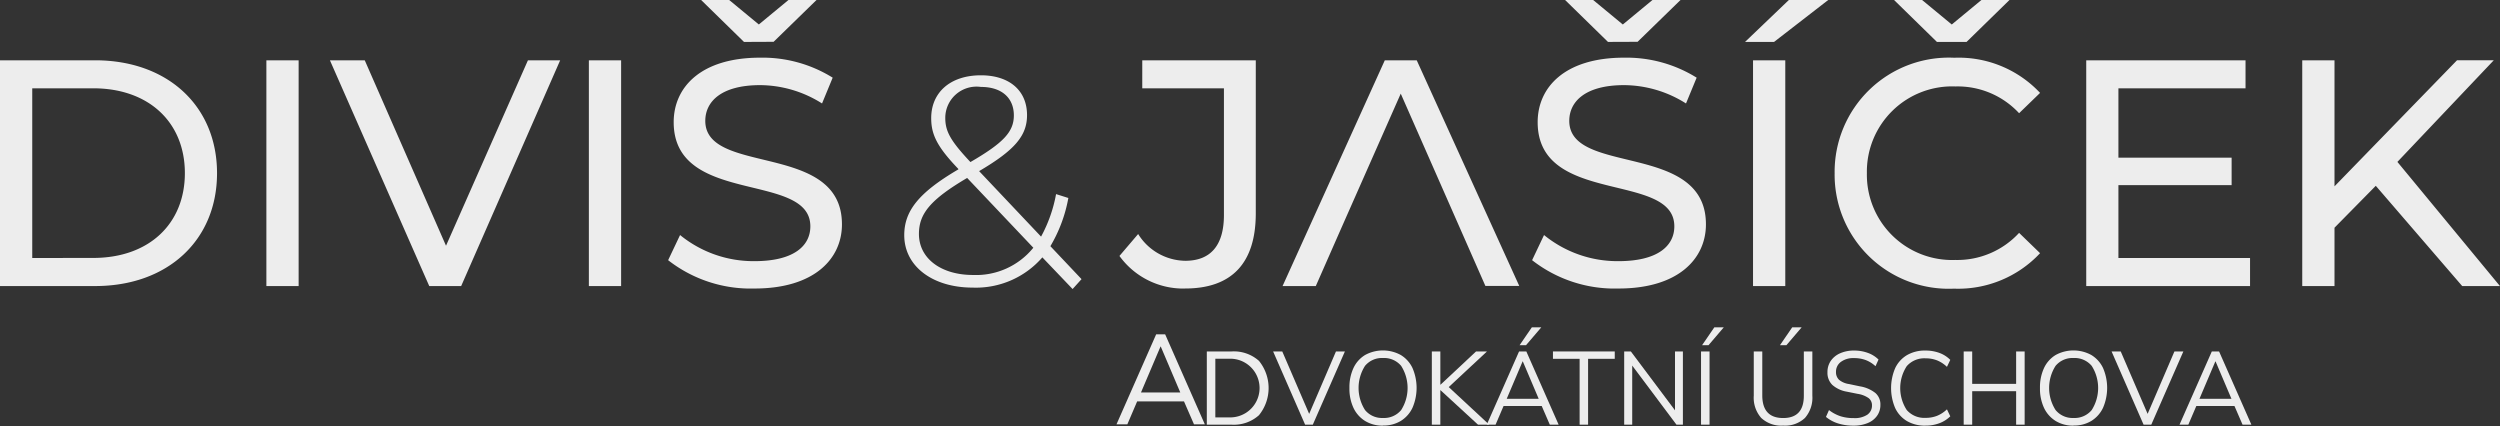 <svg id="Group_1" data-name="Group 1" xmlns="http://www.w3.org/2000/svg" xmlns:xlink="http://www.w3.org/1999/xlink" width="150" height="25.575" viewBox="0 0 150 25.575">
  <rect x="0" y="0" width="150" height="25.575" fill="#333333" stroke="none"/>
  <defs>
    <clipPath id="clip-path">
      <rect id="Rectangle_2" data-name="Rectangle 2" width="150" height="25.574" fill="#ededed"/>
    </clipPath>
    <clipPath id="clip-path-2">
      <rect id="Rectangle_3" data-name="Rectangle 3" width="150" height="25.575" fill="#ededed"/>
    </clipPath>
  </defs>
  <g id="Group_2" data-name="Group 2" transform="translate(0 0)">
    <g id="Group_1-2" data-name="Group 1" clip-path="url(#clip-path)">
      <path id="Path_1" data-name="Path 1" d="M413,17.164h2.265l-6.153-7.449,5.785-6.1h-2.206l-7.353,7.566V3.619h-1.935V17.164h1.935v-3.5l2.477-2.515Zm-20.627-1.683V11.108h6.792V9.463h-6.792V5.3H400V3.619h-9.558V17.164h9.829V15.481Zm-9.771.117a5.116,5.116,0,0,1-5.321-5.205,5.116,5.116,0,0,1,5.321-5.205,5.018,5.018,0,0,1,3.812,1.606l1.258-1.219a6.694,6.694,0,0,0-5.147-2.109,6.852,6.852,0,0,0-7.179,6.927,6.846,6.846,0,0,0,7.159,6.927,6.724,6.724,0,0,0,5.167-2.128l-1.258-1.219a5.037,5.037,0,0,1-3.812,1.626m.658-13.081L385.837,0h-1.683l-1.78,1.471L380.593,0H378.91l2.573,2.516Zm-12.81,14.647h1.935V3.62h-1.935ZM369.97,2.517h1.741L374.962,0H372.6ZM359.424,7.257c0-1.181.987-2.148,3.289-2.148a7,7,0,0,1,3.715,1.1l.639-1.548a7.972,7.972,0,0,0-4.354-1.2c-3.56,0-5.185,1.78-5.185,3.87,0,5.031,8.2,2.941,8.2,6.25,0,1.18-1.007,2.089-3.348,2.089a6.972,6.972,0,0,1-4.47-1.567l-.716,1.509a8.038,8.038,0,0,0,5.186,1.7c3.58,0,5.244-1.78,5.244-3.851,0-4.973-8.2-2.9-8.2-6.211m4.1-4.741L366.1,0h-1.683l-1.78,1.471L360.857,0h-1.684l2.574,2.516Zm-9.133,14.647h2.032L350.272,3.619h-1.916l-6.134,13.545h1.994l1.49-3.386,3.607-8.159Zm-18.014.155c2.767,0,4.238-1.49,4.238-4.509V3.619h-6.811V5.3h4.9v7.6c0,1.819-.793,2.748-2.322,2.748a3.379,3.379,0,0,1-2.825-1.606l-1.122,1.316a4.722,4.722,0,0,0,3.948,1.955" transform="translate(-265.268 -0.001)" fill="#ededed"/>
      <path id="Path_2" data-name="Path 2" d="M42.317,7.258c0-1.181.987-2.148,3.29-2.148a6.994,6.994,0,0,1,3.715,1.1l.639-1.548a7.969,7.969,0,0,0-4.354-1.2c-3.561,0-5.186,1.78-5.186,3.87,0,5.031,8.2,2.941,8.2,6.25,0,1.18-1.006,2.089-3.347,2.089a6.97,6.97,0,0,1-4.47-1.567l-.716,1.509a8.038,8.038,0,0,0,5.186,1.7c3.58,0,5.243-1.78,5.243-3.851,0-4.973-8.2-2.9-8.2-6.211m4.1-4.741L48.993,0H47.31l-1.78,1.471L43.749,0H42.066L44.64,2.518ZM35.332,17.165h1.935V3.62H35.332ZM31.676,3.62,26.761,14.746,21.885,3.62h-2.09l5.96,13.545H27.67L33.61,3.62ZM15.983,17.165h1.935V3.62H15.983ZM1.935,15.482V5.3H5.592c3.347,0,5.5,2.051,5.5,5.089s-2.148,5.089-5.5,5.089ZM0,17.165H5.708c4.354,0,7.314-2.748,7.314-6.772S10.062,3.62,5.708,3.62H0Z" transform="translate(0 -0.002)" fill="#ededed"/>
      <path id="Path_3" data-name="Path 3" d="M272.671,34.332c-1.923,0-3.252-.989-3.252-2.462,0-1.2.665-2.048,2.893-3.36l3.971,4.187a4.423,4.423,0,0,1-3.611,1.635M271,24.917a1.875,1.875,0,0,1,2.138-1.868c1.276,0,1.976.683,1.976,1.707,0,.988-.629,1.653-2.605,2.8-1.2-1.275-1.509-1.85-1.509-2.641m8.175,9.666-1.869-1.977a8.674,8.674,0,0,0,1.078-2.892l-.737-.233a8.491,8.491,0,0,1-.9,2.551L273.03,28.1c2.138-1.258,2.875-2.12,2.875-3.359,0-1.491-1.078-2.39-2.767-2.39-1.833,0-2.983,1.024-2.983,2.569,0,.97.341,1.707,1.617,3.036l.018.036c-2.39,1.4-3.252,2.5-3.252,3.953,0,1.868,1.707,3.144,4.1,3.144a5.274,5.274,0,0,0,4.186-1.814l1.815,1.9Z" transform="translate(-214.283 -17.833)" fill="#ededed"/>
    </g>
  </g>
  <path id="Path_4" data-name="Path 4" d="M336.461,105.1h.016l1.171,2.754H335.29Zm-.26-.735-2.38,5.4h.651l.589-1.377h2.809l.6,1.377h.65l-2.38-5.4Z" transform="translate(-266.831 -84.306)" fill="#ededed"/>
  <g id="Group_4" data-name="Group 4">
    <g id="Group_3" data-name="Group 3" clip-path="url(#clip-path-2)">
      <path id="Path_5" data-name="Path 5" d="M358.4,108.763V104.37h1.483a2.262,2.262,0,0,1,1.645.564,2.585,2.585,0,0,1,0,3.262,2.254,2.254,0,0,1-1.645.567Zm.511-.436h.935a1.761,1.761,0,0,0,0-3.521h-.935Z" transform="translate(-285.991 -83.283)" fill="#ededed"/>
      <path id="Path_6" data-name="Path 6" d="M380,108.763l-1.92-4.393h.549l1.614,3.745,1.608-3.745h.536l-1.925,4.393Z" transform="translate(-301.693 -83.283)" fill="#ededed"/>
      <path id="Path_7" data-name="Path 7" d="M402.759,108.6a2,2,0,0,1-1.063-.277,1.843,1.843,0,0,1-.7-.782,2.7,2.7,0,0,1-.246-1.2,2.733,2.733,0,0,1,.243-1.2,1.8,1.8,0,0,1,.695-.779,2.231,2.231,0,0,1,2.144,0,1.825,1.825,0,0,1,.7.776,3.011,3.011,0,0,1,0,2.393,1.857,1.857,0,0,1-.7.786,2.006,2.006,0,0,1-1.069.277m0-.455a1.329,1.329,0,0,0,1.09-.474,2.469,2.469,0,0,0,0-2.652,1.332,1.332,0,0,0-1.09-.471,1.318,1.318,0,0,0-1.078.471,2.462,2.462,0,0,0,0,2.649,1.311,1.311,0,0,0,1.078.477" transform="translate(-319.784 -83.061)" fill="#ededed"/>
      <path id="Path_8" data-name="Path 8" d="M425.211,108.763V104.37h.511v1.994h.012l2.131-1.994h.654l-2.293,2.138,2.43,2.256h-.673l-2.25-2.069h-.012v2.069Z" transform="translate(-339.301 -83.283)" fill="#ededed"/>
      <path id="Path_9" data-name="Path 9" d="M441.527,103.053l1.938-4.393h.436l1.938,4.393h-.53l-.486-1.122h-2.287l-.48,1.122Zm2.15-3.795-.953,2.243h1.919l-.953-2.243Zm-.181-.972.735-1.072h.567l-.916,1.072Z" transform="translate(-352.321 -77.573)" fill="#ededed"/>
      <path id="Path_10" data-name="Path 10" d="M462.8,108.763v-3.951h-1.6v-.442h3.708v.442h-1.6v3.951Z" transform="translate(-368.023 -83.283)" fill="#ededed"/>
      <path id="Path_11" data-name="Path 11" d="M482.334,108.763V104.37h.4l2.649,3.533V104.37h.474v4.393h-.386l-2.655-3.546v3.546Z" transform="translate(-384.883 -83.283)" fill="#ededed"/>
      <path id="Path_12" data-name="Path 12" d="M505.157,98.66h.511v4.393h-.511Zm.062-.374.735-1.072h.567l-.916,1.072Z" transform="translate(-403.095 -77.573)" fill="#ededed"/>
      <path id="Path_13" data-name="Path 13" d="M522.589,103.109a1.758,1.758,0,0,1-1.315-.458,1.833,1.833,0,0,1-.449-1.336V98.66h.511v2.63q0,1.365,1.253,1.365t1.24-1.365V98.66h.511v2.655a1.842,1.842,0,0,1-.445,1.336,1.739,1.739,0,0,1-1.306.458m-.193-4.823.735-1.072h.567l-.916,1.072Z" transform="translate(-415.599 -77.573)" fill="#ededed"/>
      <path id="Path_14" data-name="Path 14" d="M543.92,108.6a3.051,3.051,0,0,1-.935-.134,2.124,2.124,0,0,1-.723-.39l.181-.411a2.307,2.307,0,0,0,.667.362,2.513,2.513,0,0,0,.81.119,1.359,1.359,0,0,0,.832-.209.662.662,0,0,0,.271-.552.536.536,0,0,0-.2-.436,1.537,1.537,0,0,0-.657-.256l-.648-.131a1.749,1.749,0,0,1-.876-.408,1.012,1.012,0,0,1-.29-.757,1.173,1.173,0,0,1,.2-.686,1.322,1.322,0,0,1,.564-.455,2.025,2.025,0,0,1,.835-.162,2.363,2.363,0,0,1,.822.14,1.749,1.749,0,0,1,.642.4l-.181.4a1.811,1.811,0,0,0-.592-.371,1.992,1.992,0,0,0-.7-.116,1.245,1.245,0,0,0-.785.228.723.723,0,0,0-.293.6.622.622,0,0,0,.184.474,1.2,1.2,0,0,0,.6.255l.648.137a2.04,2.04,0,0,1,.932.4.907.907,0,0,1,.3.719,1.1,1.1,0,0,1-.2.648,1.269,1.269,0,0,1-.561.436,2.186,2.186,0,0,1-.863.156" transform="translate(-432.704 -83.061)" fill="#ededed"/>
      <path id="Path_15" data-name="Path 15" d="M563.663,108.6a2.135,2.135,0,0,1-1.109-.274,1.8,1.8,0,0,1-.707-.779,3.045,3.045,0,0,1,0-2.4,1.8,1.8,0,0,1,.707-.779,2.135,2.135,0,0,1,1.109-.274,2.378,2.378,0,0,1,.838.143,1.765,1.765,0,0,1,.651.417l-.2.418a1.881,1.881,0,0,0-.595-.389,1.843,1.843,0,0,0-.682-.122,1.4,1.4,0,0,0-1.134.468,2.408,2.408,0,0,0,0,2.635,1.4,1.4,0,0,0,1.134.468,1.843,1.843,0,0,0,.682-.122,1.881,1.881,0,0,0,.595-.389l.2.418a1.839,1.839,0,0,1-.651.414,2.334,2.334,0,0,1-.838.146" transform="translate(-448.135 -83.061)" fill="#ededed"/>
      <path id="Path_16" data-name="Path 16" d="M583.159,108.763V104.37h.511v1.944h2.636V104.37h.511v4.393h-.511v-2.007H583.67v2.007Z" transform="translate(-465.338 -83.283)" fill="#ededed"/>
      <path id="Path_17" data-name="Path 17" d="M607.836,108.6a2,2,0,0,1-1.063-.277,1.843,1.843,0,0,1-.7-.782,2.7,2.7,0,0,1-.246-1.2,2.733,2.733,0,0,1,.243-1.2,1.8,1.8,0,0,1,.695-.779,2.231,2.231,0,0,1,2.144,0,1.825,1.825,0,0,1,.7.776,3.011,3.011,0,0,1,0,2.393,1.857,1.857,0,0,1-.7.786,2.005,2.005,0,0,1-1.069.277m0-.455a1.329,1.329,0,0,0,1.09-.474,2.469,2.469,0,0,0,0-2.652,1.333,1.333,0,0,0-1.09-.471,1.319,1.319,0,0,0-1.078.471,2.463,2.463,0,0,0,0,2.649,1.311,1.311,0,0,0,1.078.477" transform="translate(-483.428 -83.061)" fill="#ededed"/>
      <path id="Path_18" data-name="Path 18" d="M629,108.763l-1.92-4.393h.549l1.614,3.745,1.608-3.745h.536l-1.925,4.393Z" transform="translate(-500.385 -83.283)" fill="#ededed"/>
      <path id="Path_19" data-name="Path 19" d="M647.254,108.763l1.938-4.393h.436l1.938,4.393h-.53l-.486-1.122h-2.287l-.48,1.122Zm2.15-3.795-.953,2.243h1.919l-.953-2.243Z" transform="translate(-516.483 -83.283)" fill="#ededed"/>
    </g>
  </g>
</svg>
